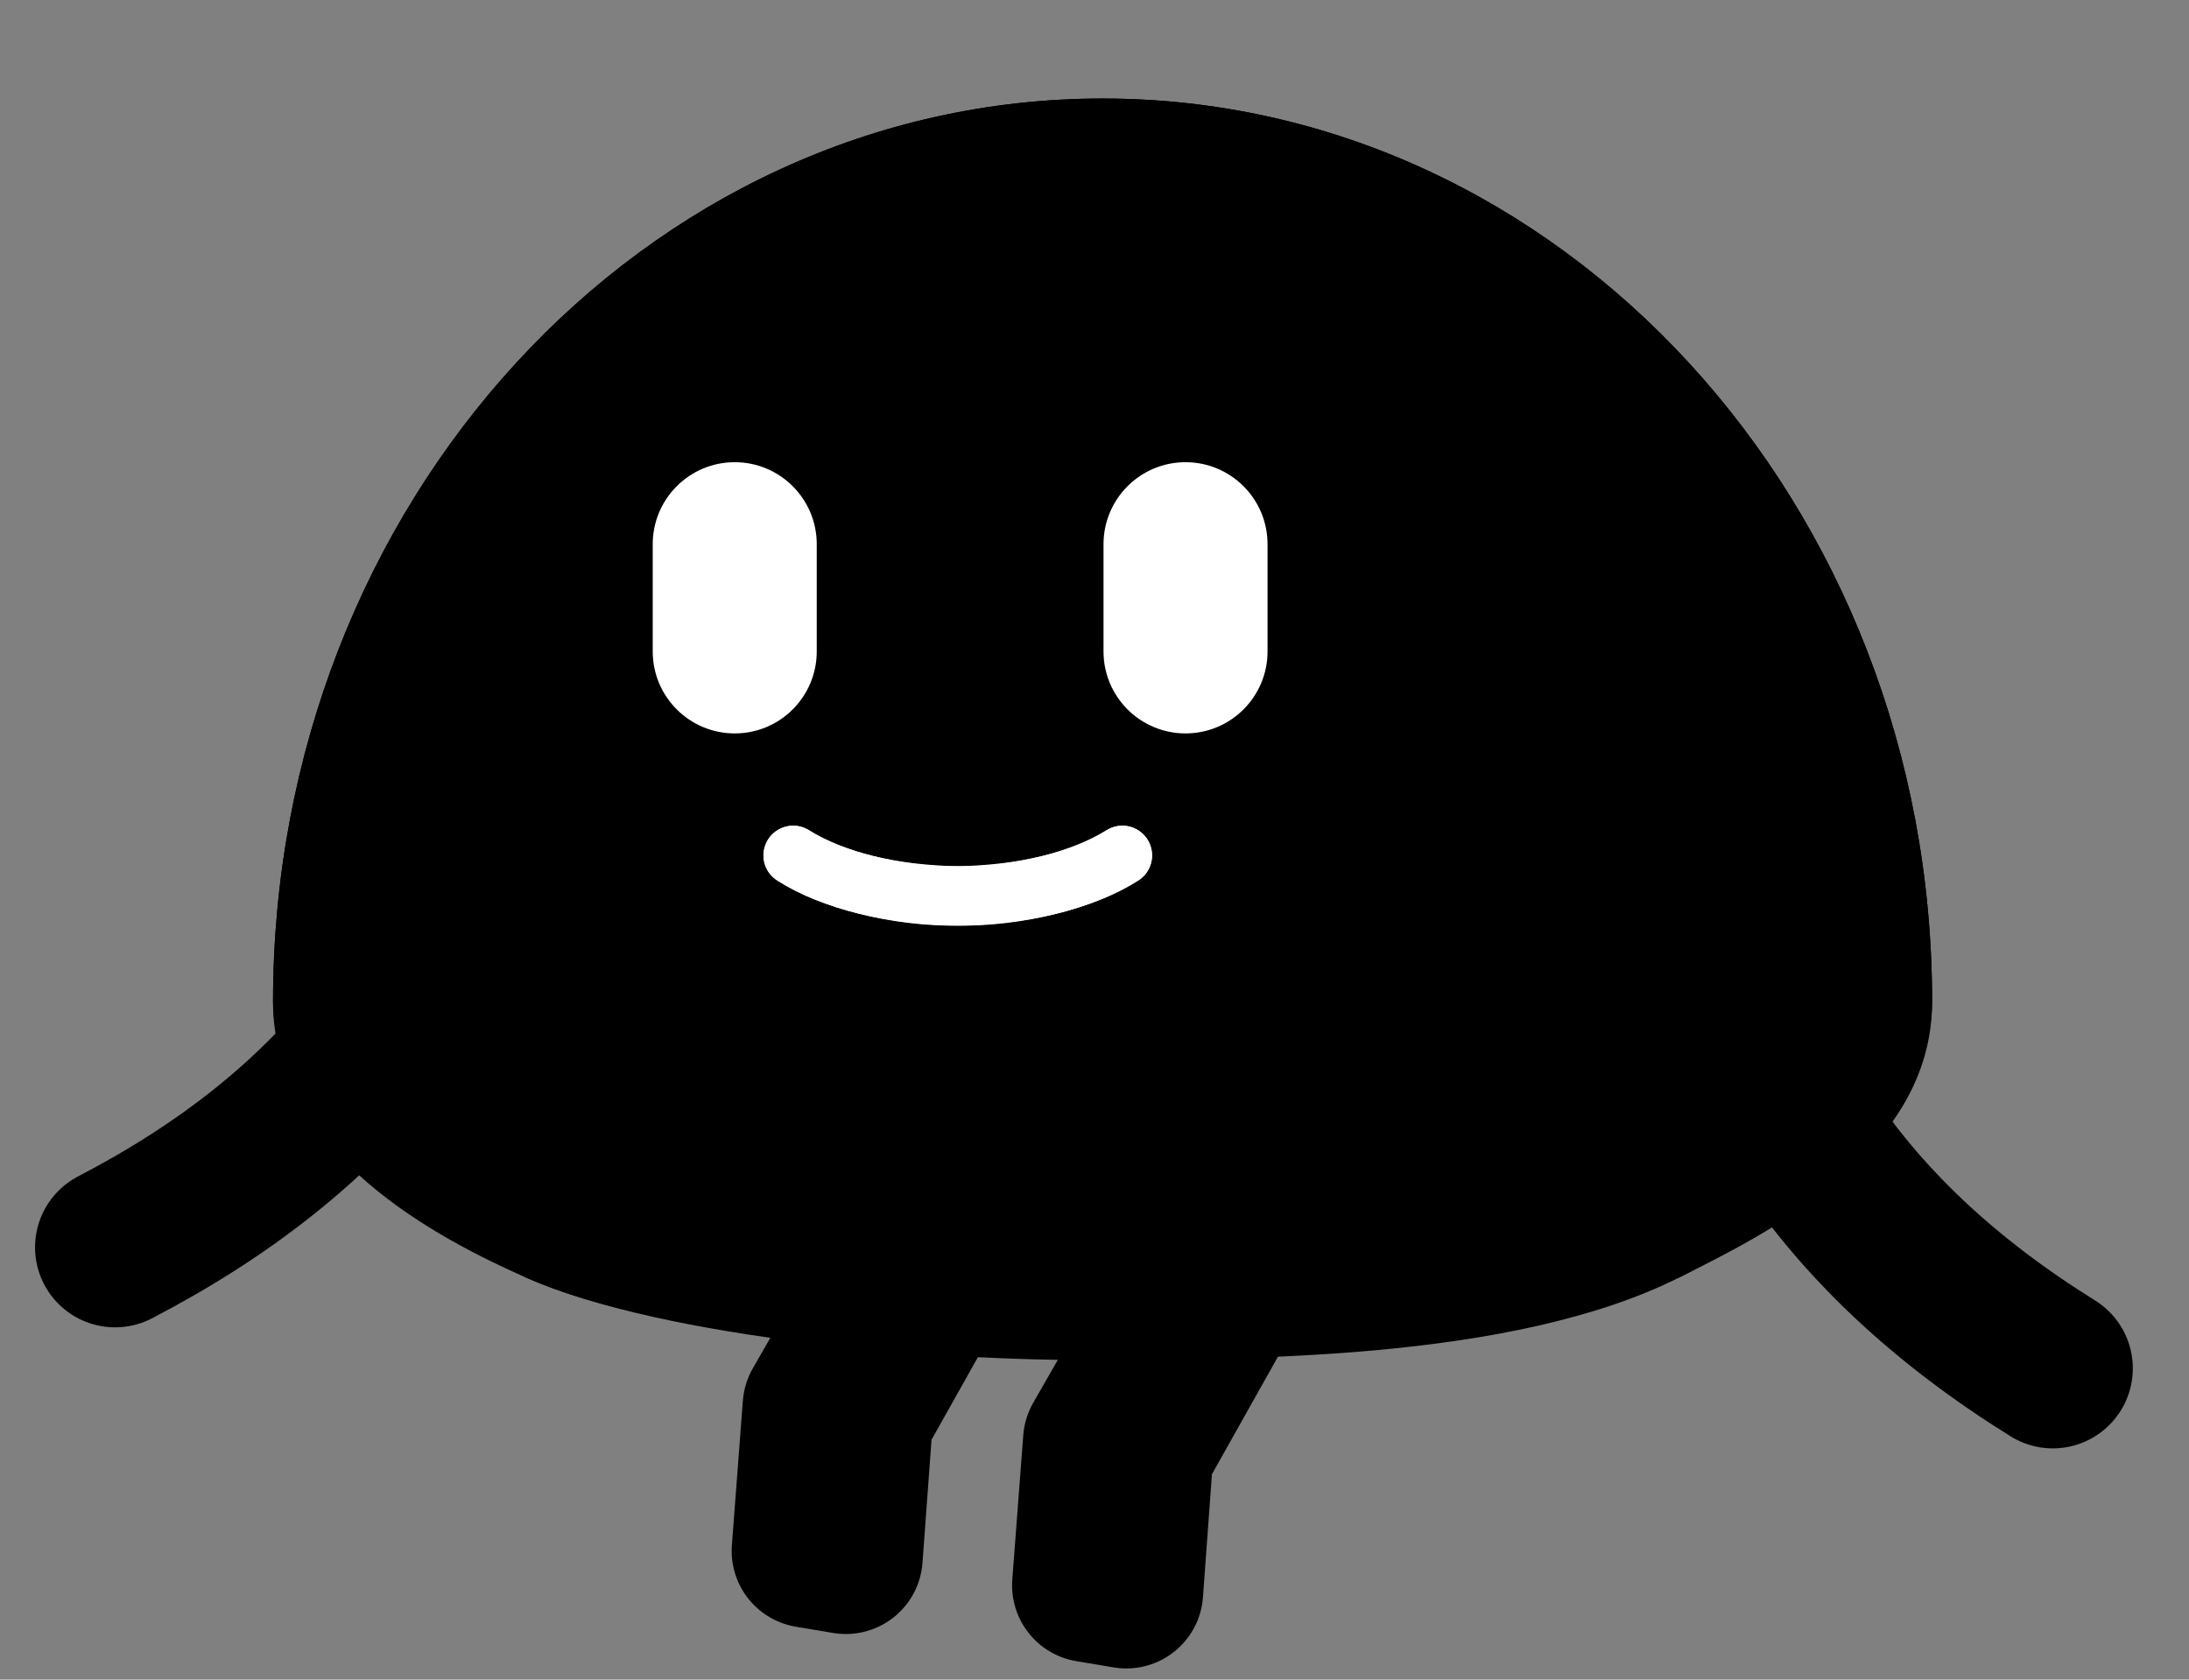 <?xml version="1.0" encoding="utf-8"?>
<!-- Generator: Adobe Adobe Illustrator 24.2.0, SVG Export Plug-In . SVG Version: 6.00 Build 0)  -->
<svg version="1.1" id="Layer_6" xmlns="http://www.w3.org/2000/svg" xmlns:xlink="http://www.w3.org/1999/xlink" x="0px" y="0px"
	 width="347px" height="266.29px" viewBox="0 0 347 266.29" style="enable-background:new 0 0 347 266.29;" xml:space="preserve">
<rect x="0" y="0" width="347" height="266.29" fill="#808080" stroke="none"/>
<style type="text/css">
	.st0{fill:none;stroke:#000000;stroke-width:25.367;stroke-linecap:round;stroke-linejoin:round;stroke-miterlimit:10;}
	.st1{fill:#FFFFFF;}
	.st2{fill:none;stroke:#FFFFFF;stroke-width:9.418;stroke-linecap:round;stroke-linejoin:round;stroke-miterlimit:10;}
	.st3{stroke:#000000;stroke-width:24.372;stroke-linecap:round;stroke-linejoin:round;stroke-miterlimit:10;}
	.st4{fill:none;stroke:#FFFFFF;stroke-width:6.96;stroke-linecap:round;stroke-linejoin:round;stroke-miterlimit:10;}
	.st5{fill:none;stroke:#FFFFFF;stroke-width:6.75;stroke-linecap:round;stroke-linejoin:round;stroke-miterlimit:10;}
	.st6{fill:none;stroke:#FFFFFF;stroke-width:8;stroke-linecap:round;stroke-linejoin:round;stroke-miterlimit:10;}
	.st7{fill:#FFFFFF;stroke:#FFFFFF;stroke-width:9.418;stroke-linecap:round;stroke-linejoin:round;stroke-miterlimit:10;}
	.st8{fill:none;stroke:#000000;stroke-width:28.1;stroke-linecap:round;stroke-linejoin:round;stroke-miterlimit:10;}
	.st9{fill:#FFFFFF;stroke:#FFFFFF;stroke-width:8.221;stroke-linecap:round;stroke-linejoin:round;stroke-miterlimit:10;}
	.st10{fill:none;stroke:#000000;stroke-width:14;stroke-linecap:round;stroke-linejoin:round;stroke-miterlimit:10;}
	.st11{fill:none;stroke:#FFFFFF;stroke-width:8.584;stroke-linecap:round;stroke-linejoin:round;stroke-miterlimit:10;}
	.st12{fill:none;stroke:#FFFFFF;stroke-width:8.498;stroke-linecap:round;stroke-linejoin:round;stroke-miterlimit:10;}
	.st13{fill:none;stroke:#000000;stroke-width:12;stroke-linecap:round;stroke-linejoin:round;stroke-miterlimit:10;}
	.st14{fill:#FFFFFF;stroke:#000000;stroke-width:8.307;stroke-linecap:round;stroke-linejoin:round;stroke-miterlimit:10;}
	.st15{fill:none;stroke:#000000;stroke-width:12.684;stroke-linecap:round;stroke-linejoin:round;stroke-miterlimit:10;}
	.st16{fill:#FFFFFF;stroke:#000000;stroke-width:3.046;stroke-miterlimit:10;}
</style>
<g>
	<g>
		<path d="M43.28,158.84L43.28,158.84c0-79.1,58.87-143.22,131.5-143.22l0,0c72.63,0,131.5,64.12,131.5,143.22v0
			c0,24.15-40.15,43.73-40.15,43.73s-68.06,13.23-92.35,13.05c-23.08-0.18-69.01-3.45-90.35-13.05
			C83.43,202.57,43.28,182.99,43.28,158.84z"/>
		<path d="M306.28,158.84L306.28,158.84c0-79.1-58.87-143.22-131.5-143.22l0,0c-72.63,0-131.5,64.12-131.5,143.22v0
			c0,24.15,26.58,37.75,40.15,43.73c22.36,9.86,66.06,13.23,90.35,13.05c23.08-0.18,65.8,0.27,92.35-13.05
			C279.4,195.91,306.28,182.99,306.28,158.84z"/>
	</g>
	<path class="st1" d="M174.93,103.28v-17c0-7.18,5.82-13,13-13h0c7.18,0,13,5.82,13,13v17c0,7.18-5.82,13-13,13h0
		C180.75,116.28,174.93,110.46,174.93,103.28z"/>
	<path class="st1" d="M103.47,103.28v-17c0-7.18,5.82-13,13-13h0c7.18,0,13,5.82,13,13v17c0,7.18-5.82,13-13,13h0
		C109.29,116.28,103.47,110.46,103.47,103.28z"/>
	<g>
		<path class="st2" d="M125.74,135.62c5.6,3.74,16.53,6.65,26.5,6.42c9.96-0.23,18.83-2.25,25.68-6.42"/>
		<path class="st2" d="M177.91,135.62c-5.6,3.74-16.53,6.65-26.5,6.42c-9.96-0.23-18.83-2.25-25.68-6.42"/>
	</g>
	<polygon class="st3" points="128.17,245.89 129.91,223 129.91,223 142.26,201.48 148.17,202.47 135.71,224.67 134.08,246.88 	"/>
	<polygon class="st3" points="172.62,251.35 174.36,228.46 174.36,228.46 186.71,206.94 192.63,207.93 180.16,230.13 178.54,252.34 
			"/>
	<path class="st0" d="M18.24,197.76L18.24,197.76c34.85-18.11,59.23-45.9,63.99-90.42"/>
	<path class="st0" d="M325.41,216.95L325.41,216.95c-33.35-20.74-55.52-50.33-56.84-95.08l-4.17-11.04"/>
</g>
</svg>
